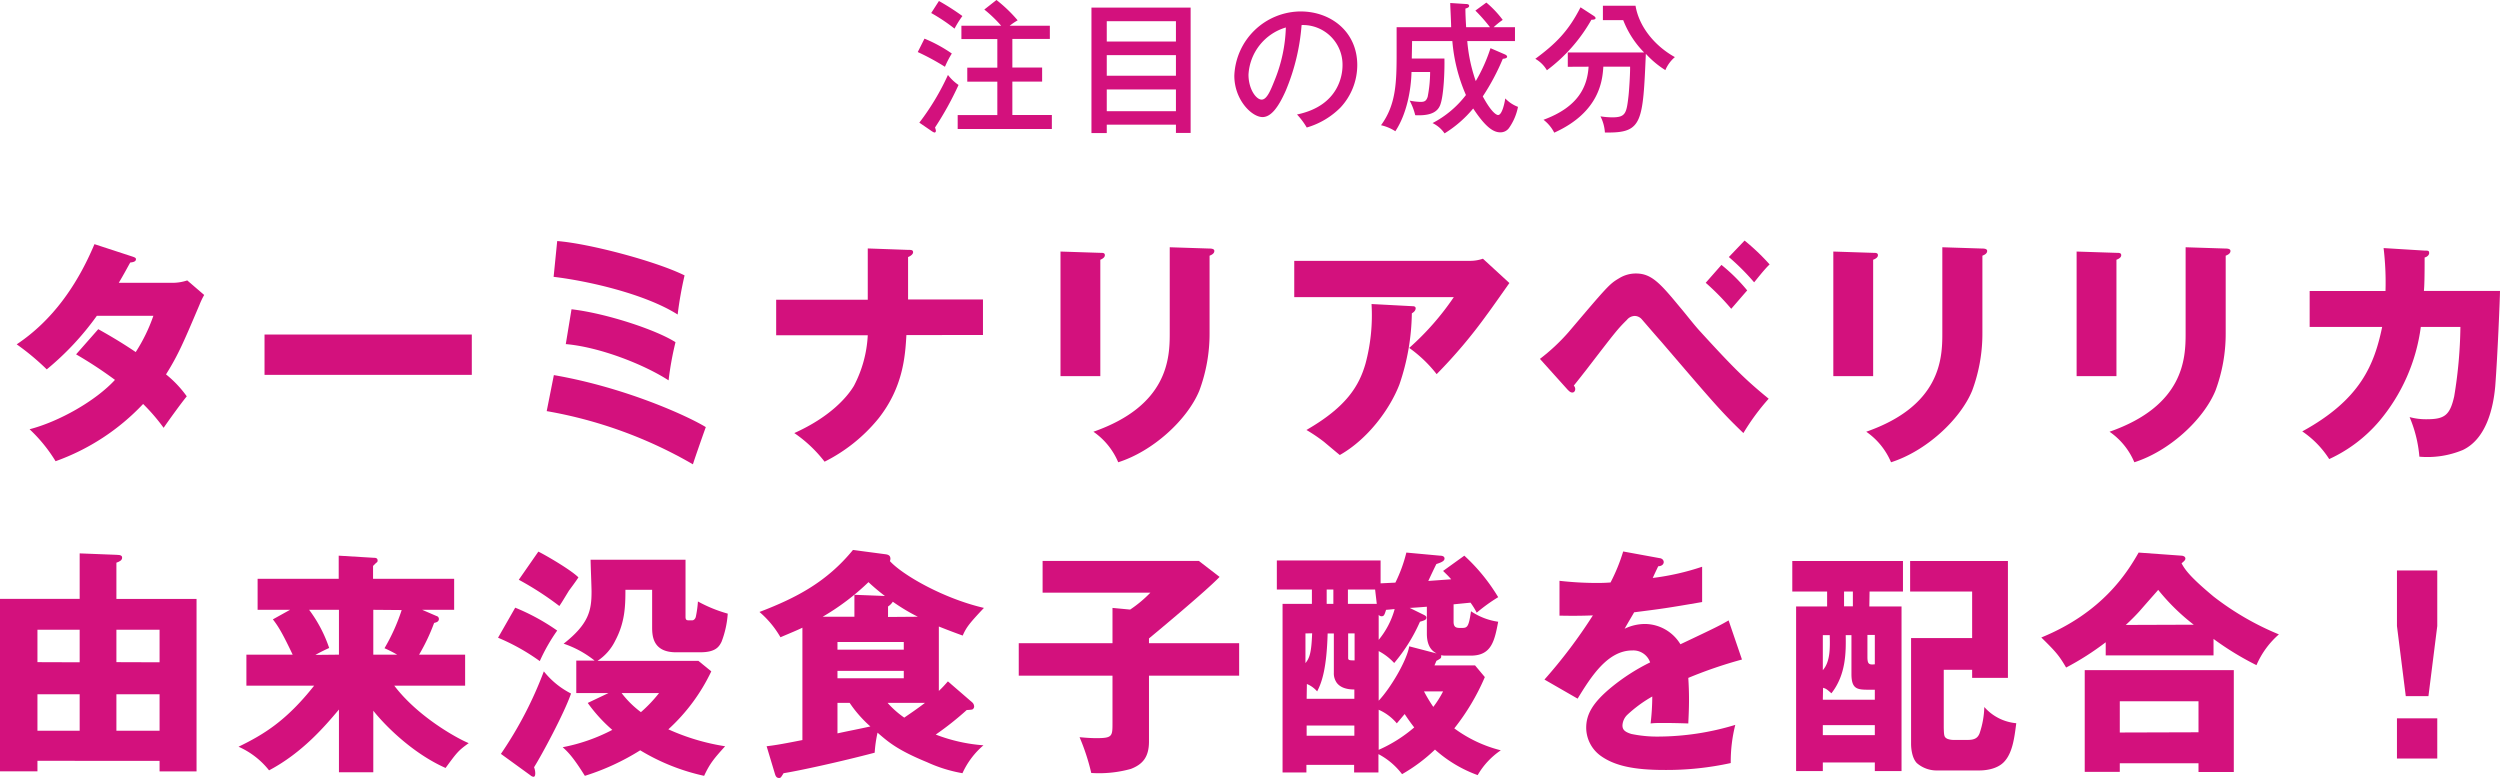 <svg id="レイヤー_1" data-name="レイヤー 1" xmlns="http://www.w3.org/2000/svg" width="524.05" height="163.13" viewBox="0 0 524.05 163.13"><defs><style>.cls-1{fill:#d3117d;}</style></defs><title>lovet_cont_5_ttl</title><path class="cls-1" d="M193.79,8.1a30.11,30.11,0,0,1,5.73,3.12A19.48,19.48,0,0,0,198.08,14a49.44,49.44,0,0,0-5.7-3.09Zm-1.08,17.61a51.39,51.39,0,0,0,6-10,9.38,9.38,0,0,0,2.22,2.1A66.5,66.5,0,0,1,196,26.73a2.73,2.73,0,0,1,.18.66c0,.24-.09.39-.33.39a2.52,2.52,0,0,1-.6-.33ZM196.82.21a50.6,50.6,0,0,1,4.92,3.15A20.35,20.35,0,0,0,200.09,6a37.42,37.42,0,0,0-4.89-3.27ZM220.07,5.4V8.16h-7.86v6h6.24V17.1h-6.24v7h8.28v2.94H200.75V24.12h8.31v-7h-6.3V14.19h6.3v-6h-7.53V5.4h8.34A26.58,26.58,0,0,0,206.33,2l2.55-2a30.28,30.28,0,0,1,4.44,4.26,13.73,13.73,0,0,0-1.68,1.14Z"/><path class="cls-1" d="M232,26.13V27.9h-3.21V1.59h20.79V27.87H246.5V26.13ZM246.5,8.7V4.44H232V8.7Zm0,7.17V11.55H232v4.32Zm0,7.44V18.75H232v4.56Z"/><path class="cls-1" d="M271.88,24c8.94-1.86,9.54-8.55,9.54-10.29a8.31,8.31,0,0,0-8.58-8.46,44.13,44.13,0,0,1-3.3,13.71c-1.62,3.69-3.18,5.58-4.89,5.58-2.25,0-5.91-3.6-5.91-8.67A14,14,0,0,1,272.63,2.4c6.33,0,11.88,4.23,11.88,11.25A13.06,13.06,0,0,1,281,22.53a16.4,16.4,0,0,1-7.08,4.2A15.17,15.17,0,0,0,271.88,24Zm-10.17-8.34c0,3,1.59,5.22,2.76,5.22s2-2.28,2.79-4.23a31.7,31.7,0,0,0,2.28-10.89A10.93,10.93,0,0,0,261.71,15.63Z"/><path class="cls-1" d="M311.57.54A21.4,21.4,0,0,1,315,4.17,15.89,15.89,0,0,0,313.1,5.7h4.47V8.61h-10A33.67,33.67,0,0,0,309.35,17a34.47,34.47,0,0,0,3.09-6.9l2.91,1.26c.21.09.57.24.57.54s-.6.42-.9.42a47.38,47.38,0,0,1-4.2,7.89c1.92,3.54,2.94,3.9,3.21,3.9.84,0,1.38-2.55,1.5-3.48a7.15,7.15,0,0,0,2.67,1.77,11.41,11.41,0,0,1-1.89,4.44,2.18,2.18,0,0,1-1.83.9c-1.47,0-3.12-1.14-5.67-5a24.47,24.47,0,0,1-6,5.22,6.49,6.49,0,0,0-2.52-2.16,21.06,21.06,0,0,0,7-5.88,35.39,35.39,0,0,1-2.85-11.31H296c0,.57-.06,3.15-.06,3.66h6.84c.06,2.07-.09,7.74-.9,9.78-.6,1.5-2.13,2.25-5.22,2.1a12.64,12.64,0,0,0-1.17-3.06,12.83,12.83,0,0,0,2.25.27c.78,0,1.23-.12,1.53-1.08a27.36,27.36,0,0,0,.51-5.19h-3.9c-.09,3.78-1,8.82-3.39,12.42a9.29,9.29,0,0,0-3-1.26c3.18-4.35,3.27-9,3.27-15.36V5.7h11.43C304.16,4,304,1.41,304,.63l3.27.21c.3,0,.69.06.69.39s-.39.45-.78.57c0,1.23.06,2.25.15,3.9h5a34.74,34.74,0,0,0-3.06-3.48Z"/><path class="cls-1" d="M334.13,3.36c.12.09.33.24.33.45s-.27.33-.87.33a34.18,34.18,0,0,1-9.33,10.59,6.56,6.56,0,0,0-2.43-2.4c4.23-3.12,6.93-5.76,9.48-10.8ZM328.64,14v-3h16a19.78,19.78,0,0,1-4.38-6.78H336V1.2h6.84c.75,4.53,4.17,8.52,8.25,10.77a7.31,7.31,0,0,0-2,2.73A19.6,19.6,0,0,1,345,11.28c-.6,14.1-.75,16.5-7.8,16.5-.3,0-.51,0-.78,0a8.66,8.66,0,0,0-.93-3.39,16.86,16.86,0,0,0,2.46.21c2.82,0,3-.84,3.42-4.5.12-1.05.36-4.68.33-6.12h-5.61c-.18,2.79-.72,9.51-10.29,13.83a8,8,0,0,0-2.25-2.7c7.32-2.7,9.18-6.93,9.45-11.13Z"/><path class="cls-1" d="M20.6,69c1.95,1.1,4.6,2.6,7.85,4.8a35.14,35.14,0,0,0,3.7-7.6H20.3A58.76,58.76,0,0,1,9.8,77.43a51.24,51.24,0,0,0-6.3-5.25c7.35-4.9,12.6-12.2,16.3-21l7.8,2.55c.6.2.9.3.9.6,0,.6-.85.65-1.2.7-.7,1.25-1.3,2.4-2.4,4.25H35.8a9.79,9.79,0,0,0,3.45-.5l3.55,3.05a15.93,15.93,0,0,0-1,2.1c-3.25,7.65-4.4,10.4-7,14.55a23.14,23.14,0,0,1,4.35,4.6c-1.35,1.65-4,5.35-4.85,6.6a40.33,40.33,0,0,0-4.3-5,46.87,46.87,0,0,1-18.35,12,32,32,0,0,0-5.45-6.7c6.15-1.6,13.8-5.9,17.9-10.35a86.75,86.75,0,0,0-8.15-5.35Z"/><path class="cls-1" d="M98.9,70.13v8.45H55.45V70.13Z"/><path class="cls-1" d="M116.1,78.63c15.05,2.6,28.2,8.65,31.85,10.9-.65,1.8-2.3,6.5-2.7,7.8A92.74,92.74,0,0,0,114.6,86.18Zm.7-28.1c6.6.5,20.65,4.2,26.7,7.2a77.74,77.74,0,0,0-1.45,8.2c-6.7-4.25-18.5-7-26-7.9Zm3,14.3c7,.8,17.55,4.2,21.8,6.9a64.45,64.45,0,0,0-1.45,8c-5.35-3.45-14.6-7-21.55-7.6Z"/><path class="cls-1" d="M181.9,52.08l8.45.3c.65,0,1.05,0,1.05.5s-.75.9-1.05,1v8.9h15.7v7.45H190c-.25,4.45-.7,11-5.9,17.55a34.46,34.46,0,0,1-11.25,9,27.63,27.63,0,0,0-6.35-6c7.35-3.3,11-7.4,12.5-9.9a25.51,25.51,0,0,0,2.9-10.6h-19.2V62.83H181.9Z"/><path class="cls-1" d="M230.65,53c.55,0,.95,0,.95.5s-.6.8-.95.95v24.4H222.3V52.73Zm22.9-.9c.5,0,1,.1,1,.5,0,.6-.65.85-1,1v16.3a34.22,34.22,0,0,1-2.15,12c-2.55,6.15-9.75,12.7-17,15a14.69,14.69,0,0,0-5.2-6.4c15.6-5.45,16-15.35,16-20.55V51.83Z"/><path class="cls-1" d="M308.05,54.68a8.23,8.23,0,0,0,2.8-.45l5.55,5.1c-.75,1.05-4,5.7-4.7,6.6a105.37,105.37,0,0,1-10.55,12.5,27.34,27.34,0,0,0-5.75-5.5,56.49,56.49,0,0,0,9.35-10.65H271.3v-7.6ZM296,64.18c.25,0,.75,0,.75.45,0,.1,0,.6-.8,1.05a47.87,47.87,0,0,1-2.6,14.9c-2,5.2-6.65,11.5-12.5,14.8-.5-.4-.8-.65-3.3-2.75a33.55,33.55,0,0,0-3.7-2.5c8.35-4.8,11.05-9.2,12.4-13.95a39.17,39.17,0,0,0,1.25-12.45Z"/><path class="cls-1" d="M322.8,75.23a41,41,0,0,0,5.95-5.55c8.2-9.65,8.6-10.15,10.65-11.35a6.64,6.64,0,0,1,3.55-1c3.25,0,5.1,2.1,9.15,7,1.2,1.4,3,3.75,4.25,5.1,7.3,8,9.65,10.25,14.4,14.15a46.86,46.86,0,0,0-5.3,7.2c-4.6-4.4-6.15-6.25-17.3-19.25-.6-.65-3.65-4.2-4-4.6a2,2,0,0,0-1.45-.7,2.19,2.19,0,0,0-1.65.8c-2,2-2.2,2.25-8.5,10.45-1.1,1.4-1.8,2.3-2.65,3.35a1.11,1.11,0,0,1,.3.7c0,.45-.25.75-.6.75s-.55-.15-1-.6Zm38.05-19.7a36.38,36.38,0,0,1,5.4,5.35c-.55.6-2.85,3.3-3.35,3.85a51.05,51.05,0,0,0-5.35-5.45Zm4.85-5.1a45.32,45.32,0,0,1,5.25,5c-1.1,1-3.05,3.55-3.25,3.75a48.22,48.22,0,0,0-5.3-5.3Z"/><path class="cls-1" d="M392.65,53c.55,0,1,0,1,.5s-.6.8-1,.95v24.4H384.3V52.73Zm22.9-.9c.5,0,1,.1,1,.5,0,.6-.65.85-1,1v16.3a34.22,34.22,0,0,1-2.15,12c-2.55,6.15-9.75,12.7-17,15a14.69,14.69,0,0,0-5.2-6.4c15.6-5.45,15.95-15.35,15.95-20.55V51.83Z"/><path class="cls-1" d="M443.65,53c.55,0,1,0,1,.5s-.6.8-1,.95v24.4H435.3V52.73Zm22.9-.9c.5,0,1,.1,1,.5,0,.6-.65.85-1,1v16.3a34.22,34.22,0,0,1-2.15,12c-2.55,6.15-9.75,12.7-17,15a14.69,14.69,0,0,0-5.2-6.4c15.6-5.45,15.95-15.35,15.95-20.55V51.83Z"/><path class="cls-1" d="M508.25,52.53c.75,0,.95,0,.95.55,0,.2-.2.7-.95.9,0,4.35-.05,5.9-.15,7h15.95c0,1.15-.5,13.6-1,20-.4,4.5-1.85,11-6.8,13.35a19.29,19.29,0,0,1-9.1,1.4,26.84,26.84,0,0,0-2.05-8.3,12.92,12.92,0,0,0,3.6.45c3.7,0,4.85-.8,5.75-4.8a95.05,95.05,0,0,0,1.3-14.55h-8.3a38.39,38.39,0,0,1-8.75,19.8,30.46,30.46,0,0,1-10.45,7.9,19.92,19.92,0,0,0-5.65-5.8c12.25-6.7,15.1-14,16.75-21.9H484.15V61h15.9a60.83,60.83,0,0,0-.4-9Z"/><path class="cls-1" d="M7.85,159.48v2.2H0V125.53H16.7V116l7.7.3c1,0,1.2.25,1.2.6,0,.6-.65.85-1.2,1.05v7.6H41.2v36.15H33.45v-2.2Zm8.85-20.65V132H7.85v6.8Zm0,14.35v-7.65H7.85v7.65Zm16.75-14.35V132H24.4v6.8Zm0,14.35v-7.65H24.4v7.65Z"/><path class="cls-1" d="M78.25,161.88h-7.2V148.73c-2.9,3.45-7.65,9.05-14.65,12.75a16.81,16.81,0,0,0-6.4-4.95c5.25-2.55,10-5.4,15.85-12.8H51.65v-6.5h9.7c-2-4.2-2.9-5.8-4.15-7.4l3.6-2H54v-6.5h17v-4.85l7.45.45c.5,0,.7.2.7.55a.48.48,0,0,1-.3.5l-.65.65v2.7h17v6.5H88.5l3,1.3a.63.63,0,0,1,.5.6c0,.65-.65.75-1,.85a40.6,40.6,0,0,1-3.15,6.65h9.65v6.5H82.65c4.8,6.35,12.85,10.9,15.6,12.05-2.15,1.55-2.4,1.85-4.85,5.2-7.1-3.15-12.9-9.15-15.15-12Zm-7.2-24.65v-9.4H64.8a28.43,28.43,0,0,1,4.2,8c-.9.4-1.7.8-2.9,1.45Zm7.2-9.4v9.4h5a26.48,26.48,0,0,0-2.65-1.35,40.6,40.6,0,0,0,3.6-8Z"/><path class="cls-1" d="M108,127.38a44.76,44.76,0,0,1,8.8,4.8,37.75,37.75,0,0,0-3.65,6.4,43.81,43.81,0,0,0-8.75-4.9Zm-3,30.65a80.8,80.8,0,0,0,9-17.3,17.33,17.33,0,0,0,5.7,4.65c-1.45,4.2-6.15,12.9-7.75,15.45a3.61,3.61,0,0,1,.25,1.25c0,.55-.15.75-.35.75a1.08,1.08,0,0,1-.65-.3Zm7.85-42.4c1.45.7,6.8,3.8,8.4,5.4-.65,1-1.6,2.25-2,2.8-1.4,2.3-1.55,2.55-2,3.2a64.75,64.75,0,0,0-8.5-5.5Zm14.7,29.65H120.8v-6.8h3.85a21.13,21.13,0,0,0-6.5-3.55c5.3-4.15,5.85-7,5.85-10.9,0-1-.2-5.75-.2-6.7h19.9v12c0,.6.25.7.6.7h.85c.2,0,.55-.2.7-.7a22.76,22.76,0,0,0,.45-3.25,29.21,29.21,0,0,0,6.25,2.55,20.11,20.11,0,0,1-1.3,5.9c-.5,1-1.2,2.2-4.45,2.2h-5.1c-4.9,0-5-3.5-5-5.3v-7.8h-5.6c0,3.5-.1,6.85-2.15,10.7a10.56,10.56,0,0,1-3.7,4.2H146.4l2.7,2.2a39.18,39.18,0,0,1-9,12.15,45.79,45.79,0,0,0,11.9,3.55c-2.3,2.55-3.2,3.6-4.4,6.2a43.91,43.91,0,0,1-13.4-5.35,49.78,49.78,0,0,1-11.6,5.35c-2.5-4-3.55-5-4.65-6A37.65,37.65,0,0,0,128.35,153a32.14,32.14,0,0,1-5.15-5.65Zm2.75,0a20.47,20.47,0,0,0,4.05,4,29,29,0,0,0,3.8-4Z"/><path class="cls-1" d="M168.2,131.58c-1.25.6-2.25,1-4.6,2a20.23,20.23,0,0,0-4.4-5.3c7.85-3,14.15-6.35,19.6-13l6.8.9c.8.1,1.05.4,1.05,1a2.54,2.54,0,0,1-.1.45c2.6,2.85,11.1,7.8,19.7,9.8-3.05,3.25-3.65,4-4.45,5.8-1.5-.55-2.6-.95-5-1.9v13.5c.75-.7,1.1-1.1,1.9-2l5.15,4.45a1.21,1.21,0,0,1,.35.85.71.71,0,0,1-.4.6,8.21,8.21,0,0,1-1.15.1,63.86,63.86,0,0,1-6.5,5.15,34.73,34.73,0,0,0,10,2.25,16.84,16.84,0,0,0-4.4,5.85,30.06,30.06,0,0,1-7.4-2.3c-6.2-2.55-8.1-4.2-10.4-6.2a27.12,27.12,0,0,0-.6,4.2c-7,1.85-15.65,3.75-19.1,4.3-.55.9-.6,1-.95,1-.6,0-.75-.5-.9-1l-1.7-5.65c1.55-.2,2.45-.3,7.5-1.3Zm10.9-2.3v-4.6l6.4.25a42.8,42.8,0,0,1-3.45-2.9,50.15,50.15,0,0,1-9.6,7.25Zm-3.55,6.9h13.9v-1.6h-13.9Zm13.9,4.45h-13.9v1.55h13.9Zm-13.9,6.7v6.4c3-.65,3.45-.7,6.9-1.45a25.72,25.72,0,0,1-4.35-4.95Zm10.5,0a19.56,19.56,0,0,0,3.5,3.1c1-.7,2.6-1.75,4.35-3.1Zm6.35-18.05a39.12,39.12,0,0,1-5.25-3.15,3.22,3.22,0,0,1-1,1v2.2Z"/><path class="cls-1" d="M259.75,134.83v6.8h-18.9v13.8c0,3.3-1.35,4.8-3.8,5.75a24.88,24.88,0,0,1-8.3.85,45,45,0,0,0-2.45-7.5c1.6.15,2.55.2,3.55.2,3.35,0,3.35-.4,3.35-3.25v-9.85H213.55v-6.8H233.2v-7.4l3.7.35a25.79,25.79,0,0,0,4.25-3.55h-22.6v-6.65H251.3l4.35,3.35c-2.85,3-14.25,12.45-14.8,12.9v1Z"/><path class="cls-1" d="M304.7,130.33c0,1.3.7,1.3,1.55,1.3,1.3,0,1.6,0,2.1-3.5a13.56,13.56,0,0,0,5.7,2.2c-.75,3.9-1.35,7.1-5.7,7.1H302.8a3,3,0,0,1-.7-.1.54.54,0,0,1,0,.25c0,.35,0,.4-1,.95-.05.15-.35.8-.4.95h8.5l2.05,2.45a47,47,0,0,1-6.4,10.75,27.73,27.73,0,0,0,9.75,4.6,15.81,15.81,0,0,0-4.85,5.2,27.38,27.38,0,0,1-8.95-5.35,34.89,34.89,0,0,1-6.9,5.15,14.9,14.9,0,0,0-4.95-4.2v3.85h-5.1v-1.6h-10v1.6h-5V126.58H275v-3h-7.35v-6.1H289.4v4.8l3.1-.15a30.5,30.5,0,0,0,2.3-6.3l7.05.65c.4,0,.95.1.95.6s-.6.8-1.7,1.15c-.3.55-1.45,3-1.7,3.55l4.8-.35c-.7-.8-1.1-1.15-1.7-1.75l4.45-3.2a38.82,38.82,0,0,1,7.1,8.7,35.45,35.45,0,0,0-4.5,3.25,14.79,14.79,0,0,0-1.3-2.1l-3.55.35Zm-31.05,2.45V139c.85-1.05,1.25-2.1,1.4-6.25Zm.25,13.7h10v-1.95c-2,0-3.05-.6-3.65-1.35a3.38,3.38,0,0,1-.65-2.15v-8.25h-1.3c-.2,7.3-1.2,10.25-2.2,12.15a5.69,5.69,0,0,0-2.15-1.55Zm10,5.6h-10v2.15h10Zm-4.4-28.5h-1.4v3h1.4Zm8.75,0h-5.7v3h6.05Zm-5.65,9.2v5.15c0,.5.35.5,1.35.5v-5.65Zm16.5-5.6c-1.2.1-3.25.25-3.6.25l2.95,1.45c.3.15.55.3.55.55,0,.5-.35.6-1.35.9a35.64,35.64,0,0,1-5.4,8.65,11.87,11.87,0,0,0-3.25-2.5v10.4c2.5-2.65,5.9-8.4,6.4-11.4l5.75,1.5c-.6-.35-2.05-1.1-2.05-4.15ZM289,134.13a17.4,17.4,0,0,0,3.35-6.45c-.25,0-1.5.15-1.8.15-.35,1.1-.45,1.35-.95,1.35a.76.76,0,0,1-.6-.3Zm0,23.05a29.74,29.74,0,0,0,7.45-4.7c-.6-.75-1.45-1.95-2-2.8-.65.75-.75.9-1.65,1.95a10.37,10.37,0,0,0-3.8-2.85Zm9.5-12.25a31,31,0,0,0,1.95,3.25,21.17,21.17,0,0,0,2.05-3.25Z"/><path class="cls-1" d="M347.9,117c.2,0,.85.2.85.85,0,.15-.1.8-1.15.85-.2.4-1,2.1-1.15,2.45a52.55,52.55,0,0,0,10.35-2.35v7.4c-7.25,1.25-8.3,1.4-14.25,2.15-.8,1.4-.95,1.6-2,3.45a9.76,9.76,0,0,1,4.4-1,8.78,8.78,0,0,1,7.3,4.25c7.4-3.5,8.2-3.9,10.1-5l2.8,8.2a92.56,92.56,0,0,0-11.25,3.85c.1,1.6.15,2.95.15,4.55,0,2.1-.1,3.75-.15,5-1.6-.05-3.4-.1-5-.1s-1.9,0-2.9.1a49.55,49.55,0,0,0,.35-5.65,27.51,27.51,0,0,0-5.3,3.9,3.33,3.33,0,0,0-.95,2.15c0,.85.4,1.35,1.85,1.8a26.47,26.47,0,0,0,5.8.55,56.19,56.19,0,0,0,16-2.45,31.4,31.4,0,0,0-.95,8,62.91,62.91,0,0,1-13.95,1.45c-6.55,0-10.4-.95-13.15-2.85a7.31,7.31,0,0,1-3.2-6c0-2.8,1.35-5.25,5.3-8.5a42.22,42.22,0,0,1,8.1-5.2,3.72,3.72,0,0,0-3.75-2.5c-5.2,0-8.7,5.6-11.45,10.1l-6.95-4A106.62,106.62,0,0,0,333.9,129c-2.6.1-4.65.1-7,.05l0-7.3a70,70,0,0,0,7.85.45c1.45,0,2.05-.05,2.85-.1a37.41,37.41,0,0,0,2.65-6.5Z"/><path class="cls-1" d="M391.85,127.13h6.75v34.5H393v-1.8H382.1v1.8h-5.6v-34.5H383V124H375.7v-6.4h23.2V124h-7Zm-9.75,19.55H393v-2.1H392c-2.6,0-3.9,0-3.9-3.3v-8.15H386.9c.05,3.5.1,8.25-3,12.2-1-.9-1.2-1-1.75-1.15Zm0-13.55v7.35c1.6-1.8,1.5-4.75,1.45-7.35ZM393,152H382.1v2.1H393ZM388.4,124h-1.85v3.1h1.85Zm3.05,9.1v4.55c0,1.5.25,1.75,1.55,1.6v-6.15Zm16,7.3v12.15c.05,1.75.1,1.95.7,2.3a3.6,3.6,0,0,0,1.2.25h3.2c1.65,0,2.1-.65,2.4-1.35a18.49,18.49,0,0,0,1-5.55,10.11,10.11,0,0,0,6.7,3.4c-.4,3.15-.8,6.3-2.6,8.15-1.6,1.65-4.35,1.75-5.05,1.75h-8.8a6.33,6.33,0,0,1-4.4-1.55c-1.1-1.15-1.2-3.4-1.2-4v-22.2h12.8V124h-13v-6.4h20.5v24.5H413.4v-1.7Z"/><path class="cls-1" d="M464,137.38h-22.6v-2.75a57.91,57.91,0,0,1-8.3,5.3c-1.5-2.55-2.1-3.25-5.2-6.3,12.85-5.25,18-13.6,20.4-17.8l9,.65c.15,0,.8.1.8.6,0,.3-.2.5-.8,1,.7,1.3,1.7,2.8,6.75,7a58.61,58.61,0,0,0,13.65,7.9,18,18,0,0,0-4.7,6.45,61.25,61.25,0,0,1-9-5.5ZM444.35,160v1.8H437V140.48h31.25v21.35h-7.4V160Zm16.5-6.5V147h-16.5v6.55Zm-1-22.55a44.09,44.09,0,0,1-7.45-7.3c-.45.55-.8.9-3.9,4.45A41,41,0,0,1,445.6,131Z"/><path class="cls-1" d="M510.9,119.58v11.65l-1.85,14.7H504.3l-1.85-14.7V119.58Zm-8.45,31h8.45V159h-8.45Z"/></svg>